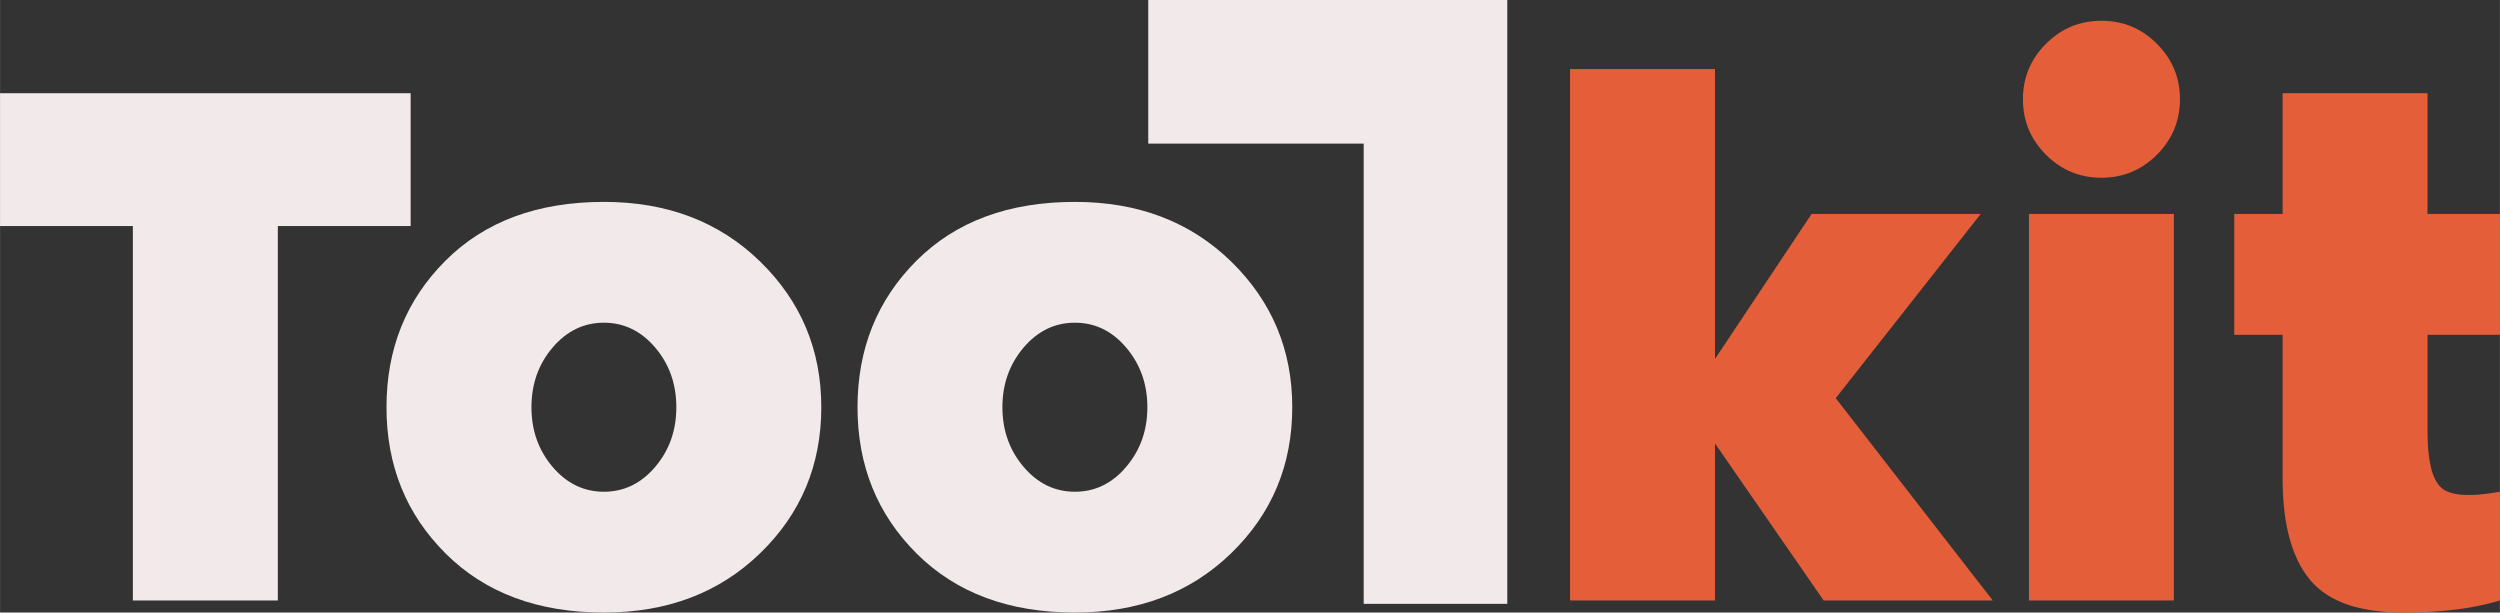 <?xml version="1.0" encoding="UTF-8"?>
<!DOCTYPE svg PUBLIC "-//W3C//DTD SVG 1.1//EN" "http://www.w3.org/Graphics/SVG/1.1/DTD/svg11.dtd">
<!-- Creator: CorelDRAW X8 -->
<svg xmlns="http://www.w3.org/2000/svg" xml:space="preserve" width="119.905mm" height="29.379mm" version="1.1" style="shape-rendering:geometricPrecision; text-rendering:geometricPrecision; image-rendering:optimizeQuality; fill-rule:evenodd; clip-rule:evenodd"
viewBox="0 0 37061 9081"
 xmlns:xlink="http://www.w3.org/1999/xlink">
 <rect x="0" y="0" width="37061" height="9081" fill="#333333" stroke="none"/>
 <defs>
  <style type="text/css">
   <![CDATA[
    .fil1 {fill:#E45E39;fill-rule:nonzero}
    .fil0 {fill:#F1E9EA;fill-rule:nonzero}
   ]]>
  </style>
 </defs>
 <g id="Layer_x0020_1">
  <polygon class="fil0" points="0,1382 6087,1382 6087,3351 4118,3351 4118,8902 1969,8902 1969,3351 0,3351 "/>
  <path id="1" class="fil0" d="M8952 2993c940,0 1712,295 2316,884 605,590 907,1309 907,2160 0,858 -302,1580 -907,2165 -604,586 -1376,879 -2316,879 -977,0 -1759,-291 -2344,-873 -586,-582 -879,-1306 -879,-2171 0,-865 291,-1589 873,-2171 582,-582 1365,-873 2350,-873zm-761 3928c209,246 463,369 761,369 298,0 552,-123 761,-369 209,-246 313,-541 313,-884 0,-343 -104,-638 -313,-884 -209,-246 -463,-369 -761,-369 -298,0 -552,123 -761,369 -209,246 -313,541 -313,884 0,343 104,638 313,884z"/>
  <path id="2" class="fil0" d="M15935 2993c940,0 1712,295 2316,884 604,590 906,1309 906,2160 0,858 -302,1580 -906,2165 -604,586 -1376,879 -2316,879 -978,0 -1759,-291 -2345,-873 -585,-582 -878,-1306 -878,-2171 0,-865 291,-1589 873,-2171 582,-582 1365,-873 2350,-873zm-761 3928c209,246 462,369 761,369 298,0 552,-123 760,-369 209,-246 314,-541 314,-884 0,-343 -105,-638 -314,-884 -208,-246 -462,-369 -760,-369 -299,0 -552,123 -761,369 -209,246 -314,541 -314,884 0,343 105,638 314,884z"/>
  <polygon id="3" class="fil1" points="27214,5903 29542,8902 27035,8902 25424,6574 25424,8902 23275,8902 23275,1024 25424,1024 25424,5321 26856,3172 29363,3172 "/>
  <path id="4" class="fil1" d="M31975 2294c-227,227 -501,341 -822,341 -321,0 -595,-114 -822,-341 -228,-228 -342,-502 -342,-823 0,-320 114,-595 342,-822 227,-228 501,-341 822,-341 321,0 595,113 822,341 228,227 342,502 342,822 0,321 -114,595 -342,823zm-1896 6608l0 -5730 2148 0 0 5730 -2148 0z"/>
  <path id="5" class="fil1" d="M37061 4963l-1074 0 0 1432c0,425 65,701 196,828 130,127 423,149 878,67l0 1612c-388,119 -865,179 -1432,179 -649,0 -1108,-159 -1376,-476 -269,-317 -407,-804 -414,-1460l0 -2182 -717 0 0 -1791 717 0 0 -1790 2148 0 0 1790 1074 0 0 1791z"/>
  <polygon class="fil0" points="22345,0 17022,0 17022,2129 20216,2129 20216,8952 22345,8952 "/>
 </g>
</svg>
